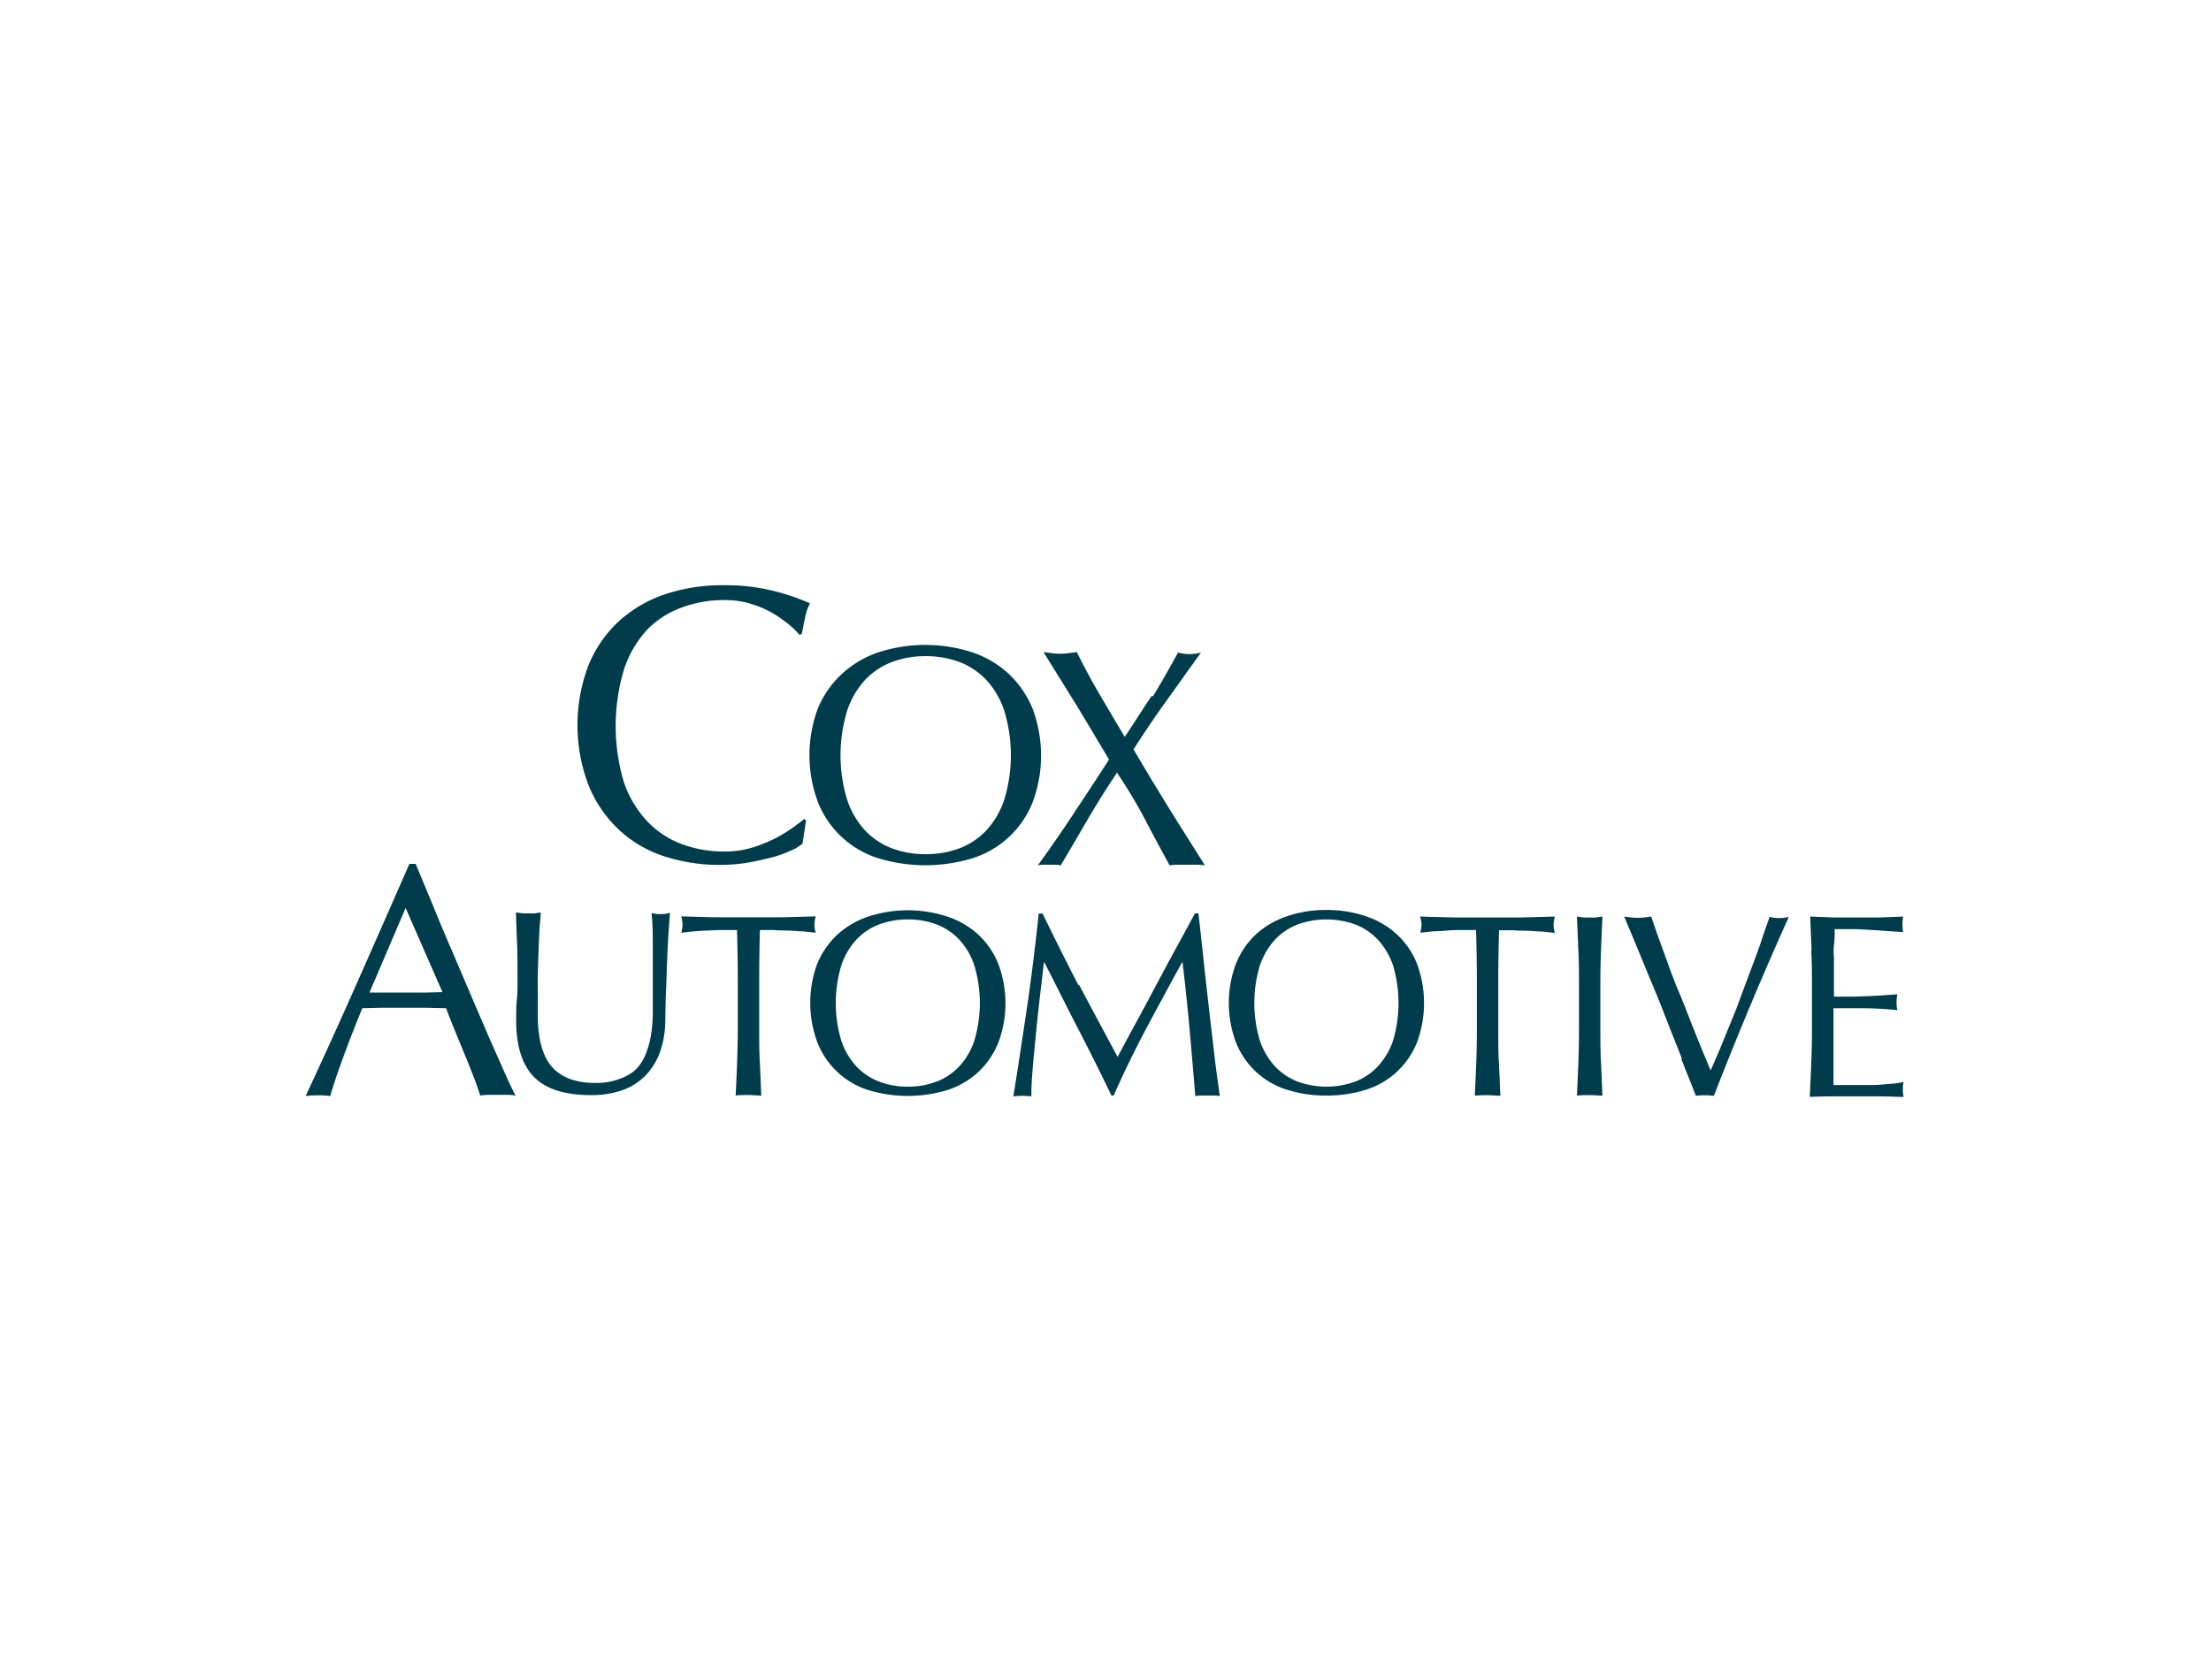 <svg xmlns="http://www.w3.org/2000/svg" viewBox="0 0 246 187"><defs><style>.cls-1{fill:#003c4b;}</style></defs><g id="Layer_1" data-name="Layer 1"><path class="cls-1" d="M88,94.65a11.54,11.54,0,0,1-2.06.75c-.79.21-1.7.41-2.68.59a18.47,18.47,0,0,1-3.11.26,19.8,19.8,0,0,1-6.38-1,13.45,13.45,0,0,1-5-3,14,14,0,0,1-3.31-4.92,18.74,18.74,0,0,1,0-13.25,13.73,13.73,0,0,1,3.36-4.91A14.5,14.5,0,0,1,74,66.13a20.06,20.06,0,0,1,6.64-1,22,22,0,0,1,5.26.59,25.07,25.07,0,0,1,4.22,1.42,5.83,5.83,0,0,0-.56,1.66c-.15.7-.26,1.29-.35,1.75l-.26.09a10,10,0,0,0-1.22-1.18,14.42,14.42,0,0,0-1.84-1.27,11.93,11.93,0,0,0-2.37-1,9.68,9.68,0,0,0-2.88-.41,13.36,13.36,0,0,0-4.79.83A10.22,10.22,0,0,0,72,70.08a12.08,12.08,0,0,0-2.56,4.38A21.86,21.86,0,0,0,69.4,87,12,12,0,0,0,72,91.38a10.11,10.11,0,0,0,3.84,2.55,13.36,13.36,0,0,0,4.79.83,10.34,10.34,0,0,0,2.91-.39A15.41,15.41,0,0,0,88,92.25q.89-.63,1.5-1.11l.18.17-.39,2.58a6.2,6.2,0,0,1-1.25.76Z"/><path class="cls-1" d="M111.74,79.11a9.29,9.29,0,0,0-2-3.44,8,8,0,0,0-3-2,10.72,10.72,0,0,0-3.76-.65,10.59,10.59,0,0,0-3.73.65,8,8,0,0,0-3,2,9.29,9.29,0,0,0-2,3.44,17,17,0,0,0,0,9.87,9.33,9.33,0,0,0,2,3.43,8,8,0,0,0,3,2,10.59,10.59,0,0,0,3.73.65,10.72,10.72,0,0,0,3.76-.65,8,8,0,0,0,3-2,9.33,9.33,0,0,0,2-3.43,17,17,0,0,0,0-9.87ZM91,78.83A10.9,10.9,0,0,1,93.67,75a11.24,11.24,0,0,1,4.08-2.41,16.93,16.93,0,0,1,10.41,0A11.24,11.24,0,0,1,112.24,75a11,11,0,0,1,2.65,3.87,14.91,14.91,0,0,1,0,10.42,10.63,10.63,0,0,1-6.73,6.23,18,18,0,0,1-10.41,0A10.63,10.63,0,0,1,91,89.25a14.91,14.91,0,0,1,0-10.42Z"/><path class="cls-1" d="M128.28,77.49q1.35-2.22,2.79-4.87a5.73,5.73,0,0,0,1.28.18,5.65,5.65,0,0,0,1.27-.18L129.77,78q-1.89,2.63-3.65,5.4c1.31,2.23,2.62,4.4,3.94,6.53s2.67,4.26,4,6.37a6.2,6.2,0,0,0-1-.07h-1.93a6.2,6.2,0,0,0-1,.07c-.91-1.68-1.83-3.37-2.73-5.11a56.3,56.3,0,0,0-3.12-5.2c-1.17,1.74-2.25,3.47-3.26,5.2s-2,3.43-3,5.11a3.11,3.11,0,0,0-.67-.07h-1.2a3.14,3.14,0,0,0-.68.07q2.07-2.85,4-5.78c1.31-2,2.61-3.93,3.92-6-1.19-2-2.39-4-3.59-6l-3.7-5.95.93.12a6.81,6.81,0,0,0,.93.06,7,7,0,0,0,.92-.06l.93-.12c.76,1.54,1.57,3.06,2.45,4.56s1.83,3.12,2.88,4.87c1.06-1.56,2-3.09,3-4.56Z"/><path class="cls-1" d="M41.1,110.46l2,0c.69,0,1.36,0,2,0l2.06,0,2.07-.05-4.1-9.37-4,9.37Zm16.33,11.46a6.79,6.79,0,0,0-1-.08h-2a6.79,6.79,0,0,0-1,.08c-.18-.57-.41-1.25-.7-2s-.63-1.63-1-2.51l-1.09-2.65c-.37-.9-.71-1.75-1-2.56l-2.4-.05c-.81,0-1.62,0-2.43,0s-1.51,0-2.25,0l-2.25.05c-.78,1.92-1.5,3.74-2.13,5.48s-1.12,3.16-1.44,4.29a11.69,11.69,0,0,0-2.73,0q3-6.45,5.82-12.83t5.72-13h.7l1.92,4.62q1,2.49,2.1,5l2.13,5,2,4.66,1.7,3.84c.5,1.14.91,2,1.23,2.59Z"/><path class="cls-1" d="M72.63,104.69c0-1.49-.07-2.51-.14-3.07l.6.1a3.77,3.77,0,0,0,.58,0,3,3,0,0,0,.87-.14c-.05.68-.11,1.48-.17,2.42s-.11,1.94-.15,3-.07,2.18-.12,3.31-.06,2.23-.08,3.29a10.65,10.65,0,0,1-.59,3.48,7.33,7.33,0,0,1-1.61,2.61,6.77,6.77,0,0,1-2.57,1.63,10.15,10.15,0,0,1-3.49.55q-4.35,0-6.33-2t-2-6.24c0-.91,0-1.72.08-2.42s.07-1.42.07-2.16c0-1.62,0-3.07-.06-4.32s-.08-2.32-.12-3.19l.76.1a6.75,6.75,0,0,0,.75,0,4.21,4.21,0,0,0,.62,0l.63-.1c0,.42-.08,1-.12,1.67s-.08,1.46-.11,2.33-.07,1.81-.09,2.81,0,2,0,3.13c0,.66,0,1.35,0,2a15.3,15.3,0,0,0,.2,2.06,8.26,8.26,0,0,0,.57,1.91,4.8,4.8,0,0,0,1.11,1.6,5.21,5.21,0,0,0,1.83,1.07,8.22,8.22,0,0,0,2.73.39,6.85,6.85,0,0,0,2.68-.46A5.16,5.16,0,0,0,70.77,119a5.39,5.39,0,0,0,1.09-1.74,10.12,10.12,0,0,0,.57-2.06,17.2,17.2,0,0,0,.2-2.14q0-1.08,0-2,0-4.11,0-6.35Z"/><path class="cls-1" d="M82,103.5l-1.58,0q-.83,0-1.65.06c-.55,0-1.09.06-1.6.09l-1.37.15a3.82,3.82,0,0,0,.14-.93,4.24,4.24,0,0,0-.14-.89l3.74.1c1.21,0,2.46,0,3.74,0s2.52,0,3.74,0l3.74-.1a3.83,3.83,0,0,0-.15.92,3.36,3.36,0,0,0,.15.9l-1.38-.15c-.51,0-1-.07-1.59-.09s-1.1,0-1.66-.06l-1.58,0c-.06,2-.08,4-.08,6v5c0,1.27,0,2.53.07,3.76s.1,2.46.16,3.66c-.45,0-.92-.06-1.42-.06s-1,0-1.43.06c.06-1.2.12-2.42.16-3.66s.08-2.49.08-3.76v-5q0-3-.09-6Z"/><path class="cls-1" d="M108.41,107.46a7.8,7.8,0,0,0-1.69-2.9,6.85,6.85,0,0,0-2.55-1.7,9.15,9.15,0,0,0-3.18-.54,9,9,0,0,0-3.14.54,6.88,6.88,0,0,0-2.56,1.7,7.93,7.93,0,0,0-1.69,2.9,14.52,14.52,0,0,0,0,8.33,7.89,7.89,0,0,0,1.69,2.89,6.76,6.76,0,0,0,2.56,1.7,8.75,8.75,0,0,0,3.14.55,8.93,8.93,0,0,0,3.18-.55,6.73,6.73,0,0,0,2.55-1.7,7.75,7.75,0,0,0,1.69-2.89,14.52,14.52,0,0,0,0-8.33Zm-17.47-.23A9.21,9.21,0,0,1,93.18,104a9.58,9.58,0,0,1,3.43-2,14.15,14.15,0,0,1,8.79,0,9.63,9.63,0,0,1,3.44,2,9.06,9.06,0,0,1,2.23,3.26,12.47,12.47,0,0,1,0,8.79,9.15,9.15,0,0,1-2.23,3.26,9.26,9.26,0,0,1-3.44,2,15.18,15.18,0,0,1-8.79,0A9,9,0,0,1,90.94,116a12.62,12.62,0,0,1,0-8.79Z"/><path class="cls-1" d="M120.07,109.62q2.06,3.88,4.28,8c.19-.37.47-.89.84-1.58s.79-1.48,1.28-2.37,1-1.84,1.55-2.88l1.68-3.15c.57-1.06,1.14-2.11,1.7-3.13s1.08-2,1.56-2.87h.38c.21,1.85.41,3.65.59,5.38s.38,3.43.57,5.1.39,3.33.58,5,.41,3.26.64,4.86a4,4,0,0,0-.68-.06h-1.36a4,4,0,0,0-.69.06c-.21-2.57-.42-5.07-.64-7.48s-.47-4.89-.78-7.4h-.06q-2,3.66-3.93,7.27c-1.28,2.4-2.51,4.92-3.67,7.55h-.25c-1.17-2.44-2.38-4.87-3.65-7.32s-2.53-5-3.81-7.5h-.06q-.19,1.8-.45,3.9c-.16,1.4-.31,2.79-.44,4.15s-.26,2.65-.36,3.86-.14,2.19-.14,3a8.62,8.62,0,0,0-2,0c.25-1.57.51-3.22.78-5s.53-3.49.79-5.25.48-3.49.69-5.2.4-3.35.56-4.89H116q2,4.11,4,8Z"/><path class="cls-1" d="M155,107.46a8,8,0,0,0-1.71-2.9,6.77,6.77,0,0,0-2.55-1.7,9.52,9.52,0,0,0-6.32,0,6.93,6.93,0,0,0-2.55,1.7,8.09,8.09,0,0,0-1.7,2.9,14.52,14.52,0,0,0,0,8.33,8,8,0,0,0,1.7,2.89,6.81,6.81,0,0,0,2.55,1.7,9.35,9.35,0,0,0,6.32,0,6.65,6.65,0,0,0,2.55-1.7,7.92,7.92,0,0,0,1.71-2.89,14.76,14.76,0,0,0,0-8.33Zm-17.48-.23a9.19,9.19,0,0,1,2.23-3.26,9.63,9.63,0,0,1,3.44-2,13.07,13.07,0,0,1,4.38-.7,13.24,13.24,0,0,1,4.41.7,9.5,9.5,0,0,1,3.43,2,9.08,9.08,0,0,1,2.24,3.26,12.62,12.62,0,0,1,0,8.79,9,9,0,0,1-5.67,5.25,14.37,14.37,0,0,1-4.41.65,14.17,14.17,0,0,1-4.38-.65,8.95,8.95,0,0,1-5.67-5.25,12.47,12.47,0,0,1,0-8.79Z"/><path class="cls-1" d="M164.22,103.5l-1.57,0c-.56,0-1.11,0-1.66.06s-1.08.06-1.59.09l-1.38.15a3.88,3.88,0,0,0,.15-.93A4.4,4.4,0,0,0,158,102l3.74.1c1.22,0,2.46,0,3.74,0s2.53,0,3.74,0L173,102a3.83,3.83,0,0,0-.15.92,3.36,3.36,0,0,0,.15.9l-1.38-.15c-.52,0-1.05-.07-1.6-.09s-1.1,0-1.65-.06l-1.58,0q-.09,3-.09,6v5c0,1.27,0,2.53.07,3.76s.11,2.46.16,3.66c-.44,0-.92-.06-1.42-.06s-1,0-1.42.06c.06-1.2.11-2.42.16-3.66s.07-2.49.07-3.76v-5q0-3-.09-6Z"/><path class="cls-1" d="M175.61,105.75c-.05-1.23-.1-2.48-.16-3.75l.72.1a5.48,5.48,0,0,0,.7,0,5.32,5.32,0,0,0,.69,0l.73-.1c-.06,1.27-.11,2.52-.16,3.75s-.07,2.48-.07,3.76v5c0,1.27,0,2.53.07,3.76s.1,2.46.16,3.66c-.44,0-.92-.06-1.42-.06s-1,0-1.42.06c.06-1.2.11-2.42.16-3.66s.07-2.49.07-3.76v-5c0-1.28,0-2.53-.07-3.76Z"/><path class="cls-1" d="M187.13,117.8c-.63-1.6-1.32-3.3-2-5.07s-1.47-3.6-2.23-5.46-1.49-3.61-2.19-5.27l.78.1a6.59,6.59,0,0,0,1.45,0l.78-.1c.42,1.27.9,2.61,1.41,4s1,2.83,1.62,4.28,1.16,2.92,1.76,4.41,1.21,3,1.82,4.43c.35-.79.73-1.67,1.14-2.65s.81-2,1.23-3,.83-2.13,1.23-3.22l1.18-3.15c.37-1,.72-1.94,1-2.81s.57-1.63.78-2.26a4.16,4.16,0,0,0,2.14,0q-2.25,5-4.34,10t-4,9.92a7.5,7.5,0,0,0-1-.06,6.22,6.22,0,0,0-1,.06c-.45-1.14-1-2.52-1.63-4.12Z"/><path class="cls-1" d="M201.56,105.71c-.05-1.24-.1-2.48-.16-3.71l2.6.1c.86,0,1.72,0,2.59,0s1.73,0,2.58,0l2.58-.1a4.72,4.72,0,0,0,0,1.73l-1.69-.11-1.62-.12-1.87-.1c-.68,0-1.49,0-2.44,0,0,.62,0,1.21-.08,1.77s0,1.2,0,1.91,0,1.49,0,2.21,0,1.25,0,1.62c.85,0,1.62,0,2.29,0l1.86-.07,1.55-.09,1.35-.1a4.43,4.43,0,0,0-.09.9,4.28,4.28,0,0,0,.09.87c-.51-.06-1.09-.11-1.75-.15s-1.34-.06-2-.07l-1.88,0H204c0,.17,0,.36,0,.56s0,.46,0,.77v2.87c0,1.1,0,2,0,2.73s0,1.26,0,1.62h2c.74,0,1.46,0,2.16,0s1.37-.07,2-.12a12.74,12.74,0,0,0,1.64-.21,2.6,2.6,0,0,0-.08.45c0,.16,0,.31,0,.44a2.58,2.58,0,0,0,.09.76c-.87,0-1.73-.06-2.59-.06H204q-1.31,0-2.64.06c.06-1.24.11-2.47.16-3.7s.08-2.48.08-3.75v-5c0-1.28,0-2.53-.08-3.77Z"/></g></svg>